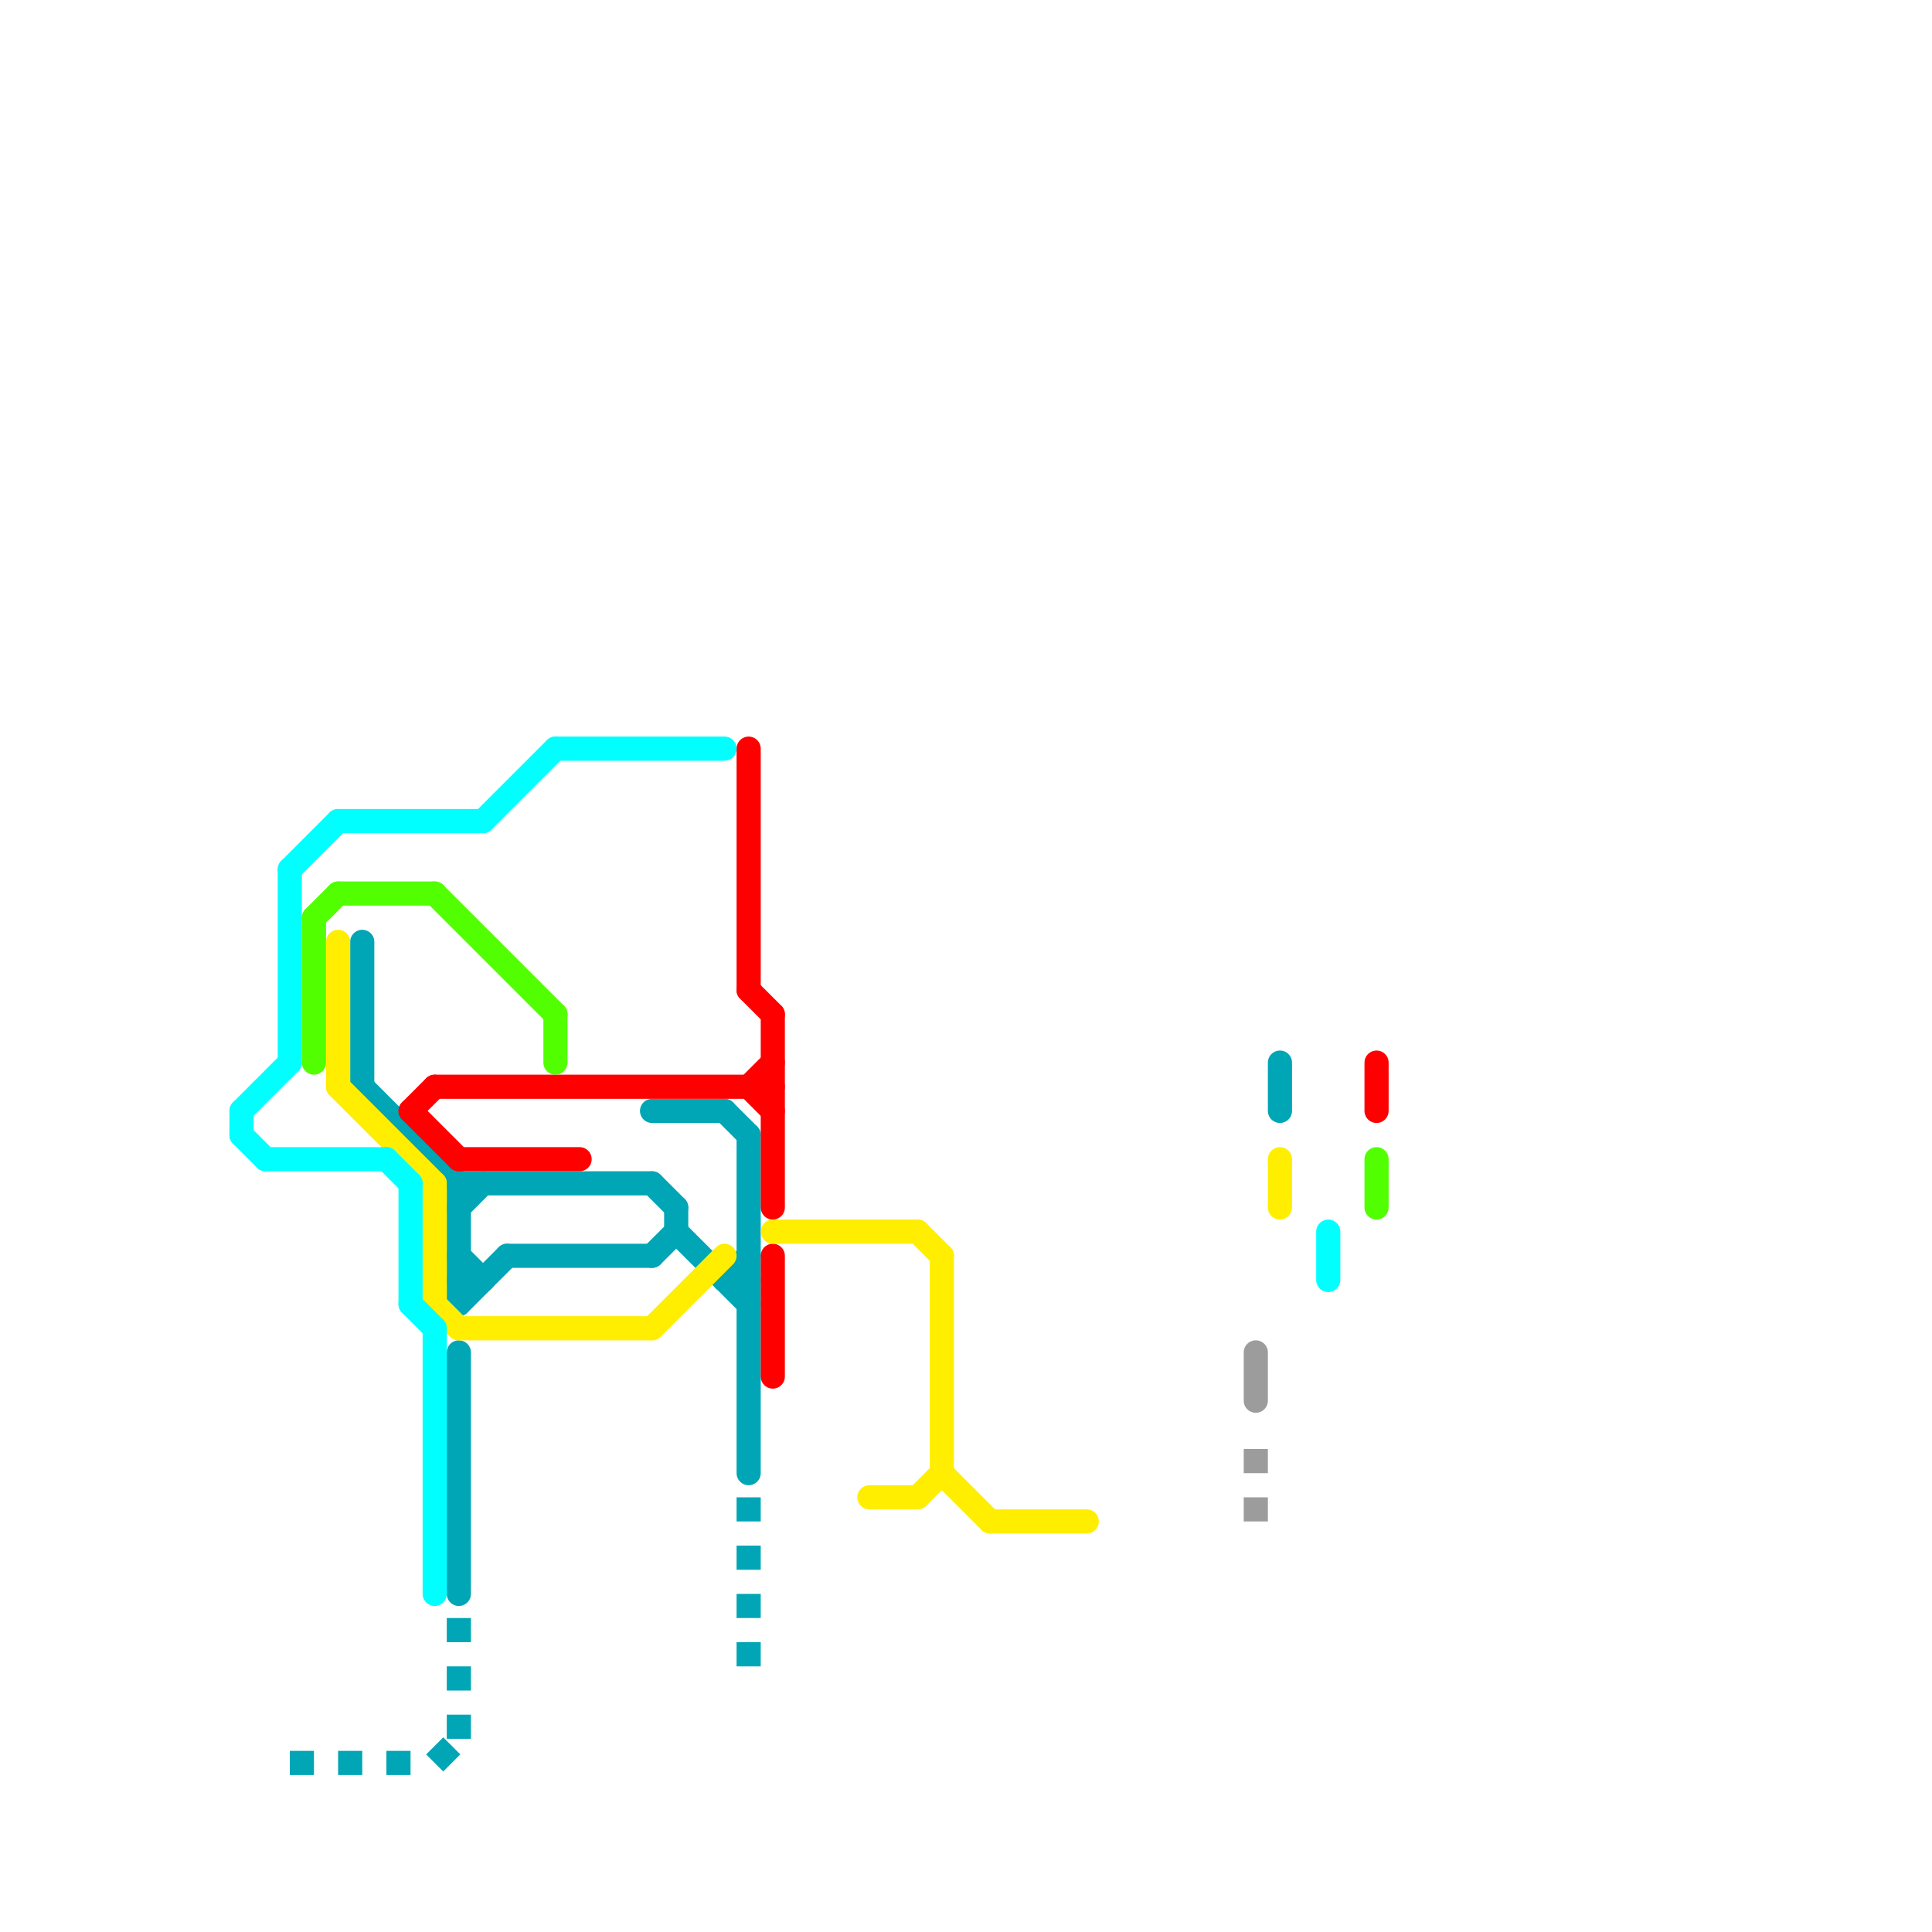 
<svg version="1.1" xmlns="http://www.w3.org/2000/svg" viewBox="0 0 80 80">
<style>text { font: 1px Helvetica; font-weight: 600; white-space: pre; dominant-baseline: central; } line { stroke-width: 1; fill: none; stroke-linecap: round; stroke-linejoin: round; } .c0 { stroke: #00a6b5 } .c1 { stroke: #ff0000 } .c2 { stroke: #ffee00 } .c3 { stroke: #51ff00 } .c4 { stroke: #00ffff } .c5 { stroke: #9c9c9c } .lds1 { stroke-dasharray: 1 1; }.lds1 { stroke-dasharray: 1 1; }.w1 { stroke-width: 1; }.l8 { stroke-linecap: butt; }</style><defs><g id="ct-xf"><circle r="0.5" fill="#fff" stroke="#000" stroke-width="0.2"/></g><g id="ct"><circle r="0.5" fill="#fff" stroke="#000" stroke-width="0.1"/></g><g id="wm-xf"><circle r="1.2" fill="#000"/><circle r="0.9" fill="#fff"/><circle r="0.6" fill="#000"/><circle r="0.3" fill="#fff"/></g><g id="wm"><circle r="0.6" fill="#000"/><circle r="0.3" fill="#fff"/></g><g id="csm-00ffff"><circle r="0.4" fill="#00ffff"/><circle r="0.2" fill="#fff"/></g><g id="csm-00a6b5"><circle r="0.4" fill="#00a6b5"/><circle r="0.2" fill="#fff"/></g></defs><line class="c0 " x1="31" y1="47" x2="31" y2="61"/><line class="c0 " x1="27" y1="52" x2="28" y2="51"/><line class="c0 " x1="27" y1="46" x2="30" y2="46"/><line class="c0 " x1="19" y1="54" x2="21" y2="52"/><line class="c0 " x1="15" y1="45" x2="19" y2="49"/><line class="c0 " x1="15" y1="39" x2="15" y2="45"/><line class="c0 " x1="53" y1="44" x2="53" y2="46"/><line class="c0 " x1="19" y1="50" x2="20" y2="49"/><line class="c0 " x1="21" y1="52" x2="27" y2="52"/><line class="c0 " x1="19" y1="53" x2="20" y2="53"/><line class="c0 " x1="30" y1="46" x2="31" y2="47"/><line class="c0 " x1="28" y1="51" x2="31" y2="54"/><line class="c0 " x1="30" y1="53" x2="31" y2="53"/><line class="c0 " x1="27" y1="49" x2="28" y2="50"/><line class="c0 " x1="19" y1="52" x2="20" y2="53"/><line class="c0 " x1="28" y1="50" x2="28" y2="51"/><line class="c0 " x1="19" y1="56" x2="19" y2="66"/><line class="c0 " x1="19" y1="49" x2="27" y2="49"/><line class="c0 " x1="19" y1="49" x2="19" y2="54"/><line class="c0 " x1="30" y1="53" x2="31" y2="52"/><line class="c0 l8 lds1" x1="19" y1="67" x2="19" y2="72"/><line class="c0 l8 lds1" x1="12" y1="73" x2="18" y2="73"/><line class="c0 l8 lds1" x1="18" y1="73" x2="19" y2="72"/><line class="c0 l8 lds1" x1="31" y1="62" x2="31" y2="70"/><line class="c1 " x1="17" y1="46" x2="18" y2="45"/><line class="c1 " x1="31" y1="45" x2="32" y2="46"/><line class="c1 " x1="19" y1="48" x2="24" y2="48"/><line class="c1 " x1="18" y1="45" x2="32" y2="45"/><line class="c1 " x1="31" y1="45" x2="32" y2="44"/><line class="c1 " x1="32" y1="42" x2="32" y2="50"/><line class="c1 " x1="57" y1="44" x2="57" y2="46"/><line class="c1 " x1="32" y1="52" x2="32" y2="57"/><line class="c1 " x1="31" y1="41" x2="32" y2="42"/><line class="c1 " x1="17" y1="46" x2="19" y2="48"/><line class="c1 " x1="31" y1="31" x2="31" y2="41"/><line class="c2 " x1="39" y1="52" x2="39" y2="61"/><line class="c2 " x1="32" y1="51" x2="38" y2="51"/><line class="c2 " x1="41" y1="63" x2="45" y2="63"/><line class="c2 " x1="27" y1="55" x2="30" y2="52"/><line class="c2 " x1="38" y1="62" x2="39" y2="61"/><line class="c2 " x1="36" y1="62" x2="38" y2="62"/><line class="c2 " x1="53" y1="48" x2="53" y2="50"/><line class="c2 " x1="38" y1="51" x2="39" y2="52"/><line class="c2 " x1="18" y1="49" x2="18" y2="54"/><line class="c2 " x1="18" y1="54" x2="19" y2="55"/><line class="c2 " x1="19" y1="55" x2="27" y2="55"/><line class="c2 " x1="14" y1="45" x2="18" y2="49"/><line class="c2 " x1="39" y1="61" x2="41" y2="63"/><line class="c2 " x1="14" y1="39" x2="14" y2="45"/><line class="c3 " x1="14" y1="37" x2="18" y2="37"/><line class="c3 " x1="13" y1="38" x2="13" y2="44"/><line class="c3 " x1="23" y1="42" x2="23" y2="44"/><line class="c3 " x1="57" y1="48" x2="57" y2="50"/><line class="c3 " x1="13" y1="38" x2="14" y2="37"/><line class="c3 " x1="18" y1="37" x2="23" y2="42"/><line class="c4 " x1="12" y1="36" x2="12" y2="44"/><line class="c4 " x1="12" y1="36" x2="14" y2="34"/><line class="c4 " x1="23" y1="31" x2="30" y2="31"/><line class="c4 " x1="17" y1="49" x2="17" y2="54"/><line class="c4 " x1="10" y1="46" x2="10" y2="47"/><line class="c4 " x1="55" y1="51" x2="55" y2="53"/><line class="c4 " x1="10" y1="46" x2="12" y2="44"/><line class="c4 " x1="16" y1="48" x2="17" y2="49"/><line class="c4 " x1="17" y1="54" x2="18" y2="55"/><line class="c4 " x1="11" y1="48" x2="16" y2="48"/><line class="c4 " x1="14" y1="34" x2="20" y2="34"/><line class="c4 " x1="20" y1="34" x2="23" y2="31"/><line class="c4 " x1="18" y1="55" x2="18" y2="66"/><line class="c4 " x1="10" y1="47" x2="11" y2="48"/><line class="c5 " x1="52" y1="56" x2="52" y2="58"/><line class="c5 l8 lds1" x1="52" y1="60" x2="52" y2="63"/>
</svg>
